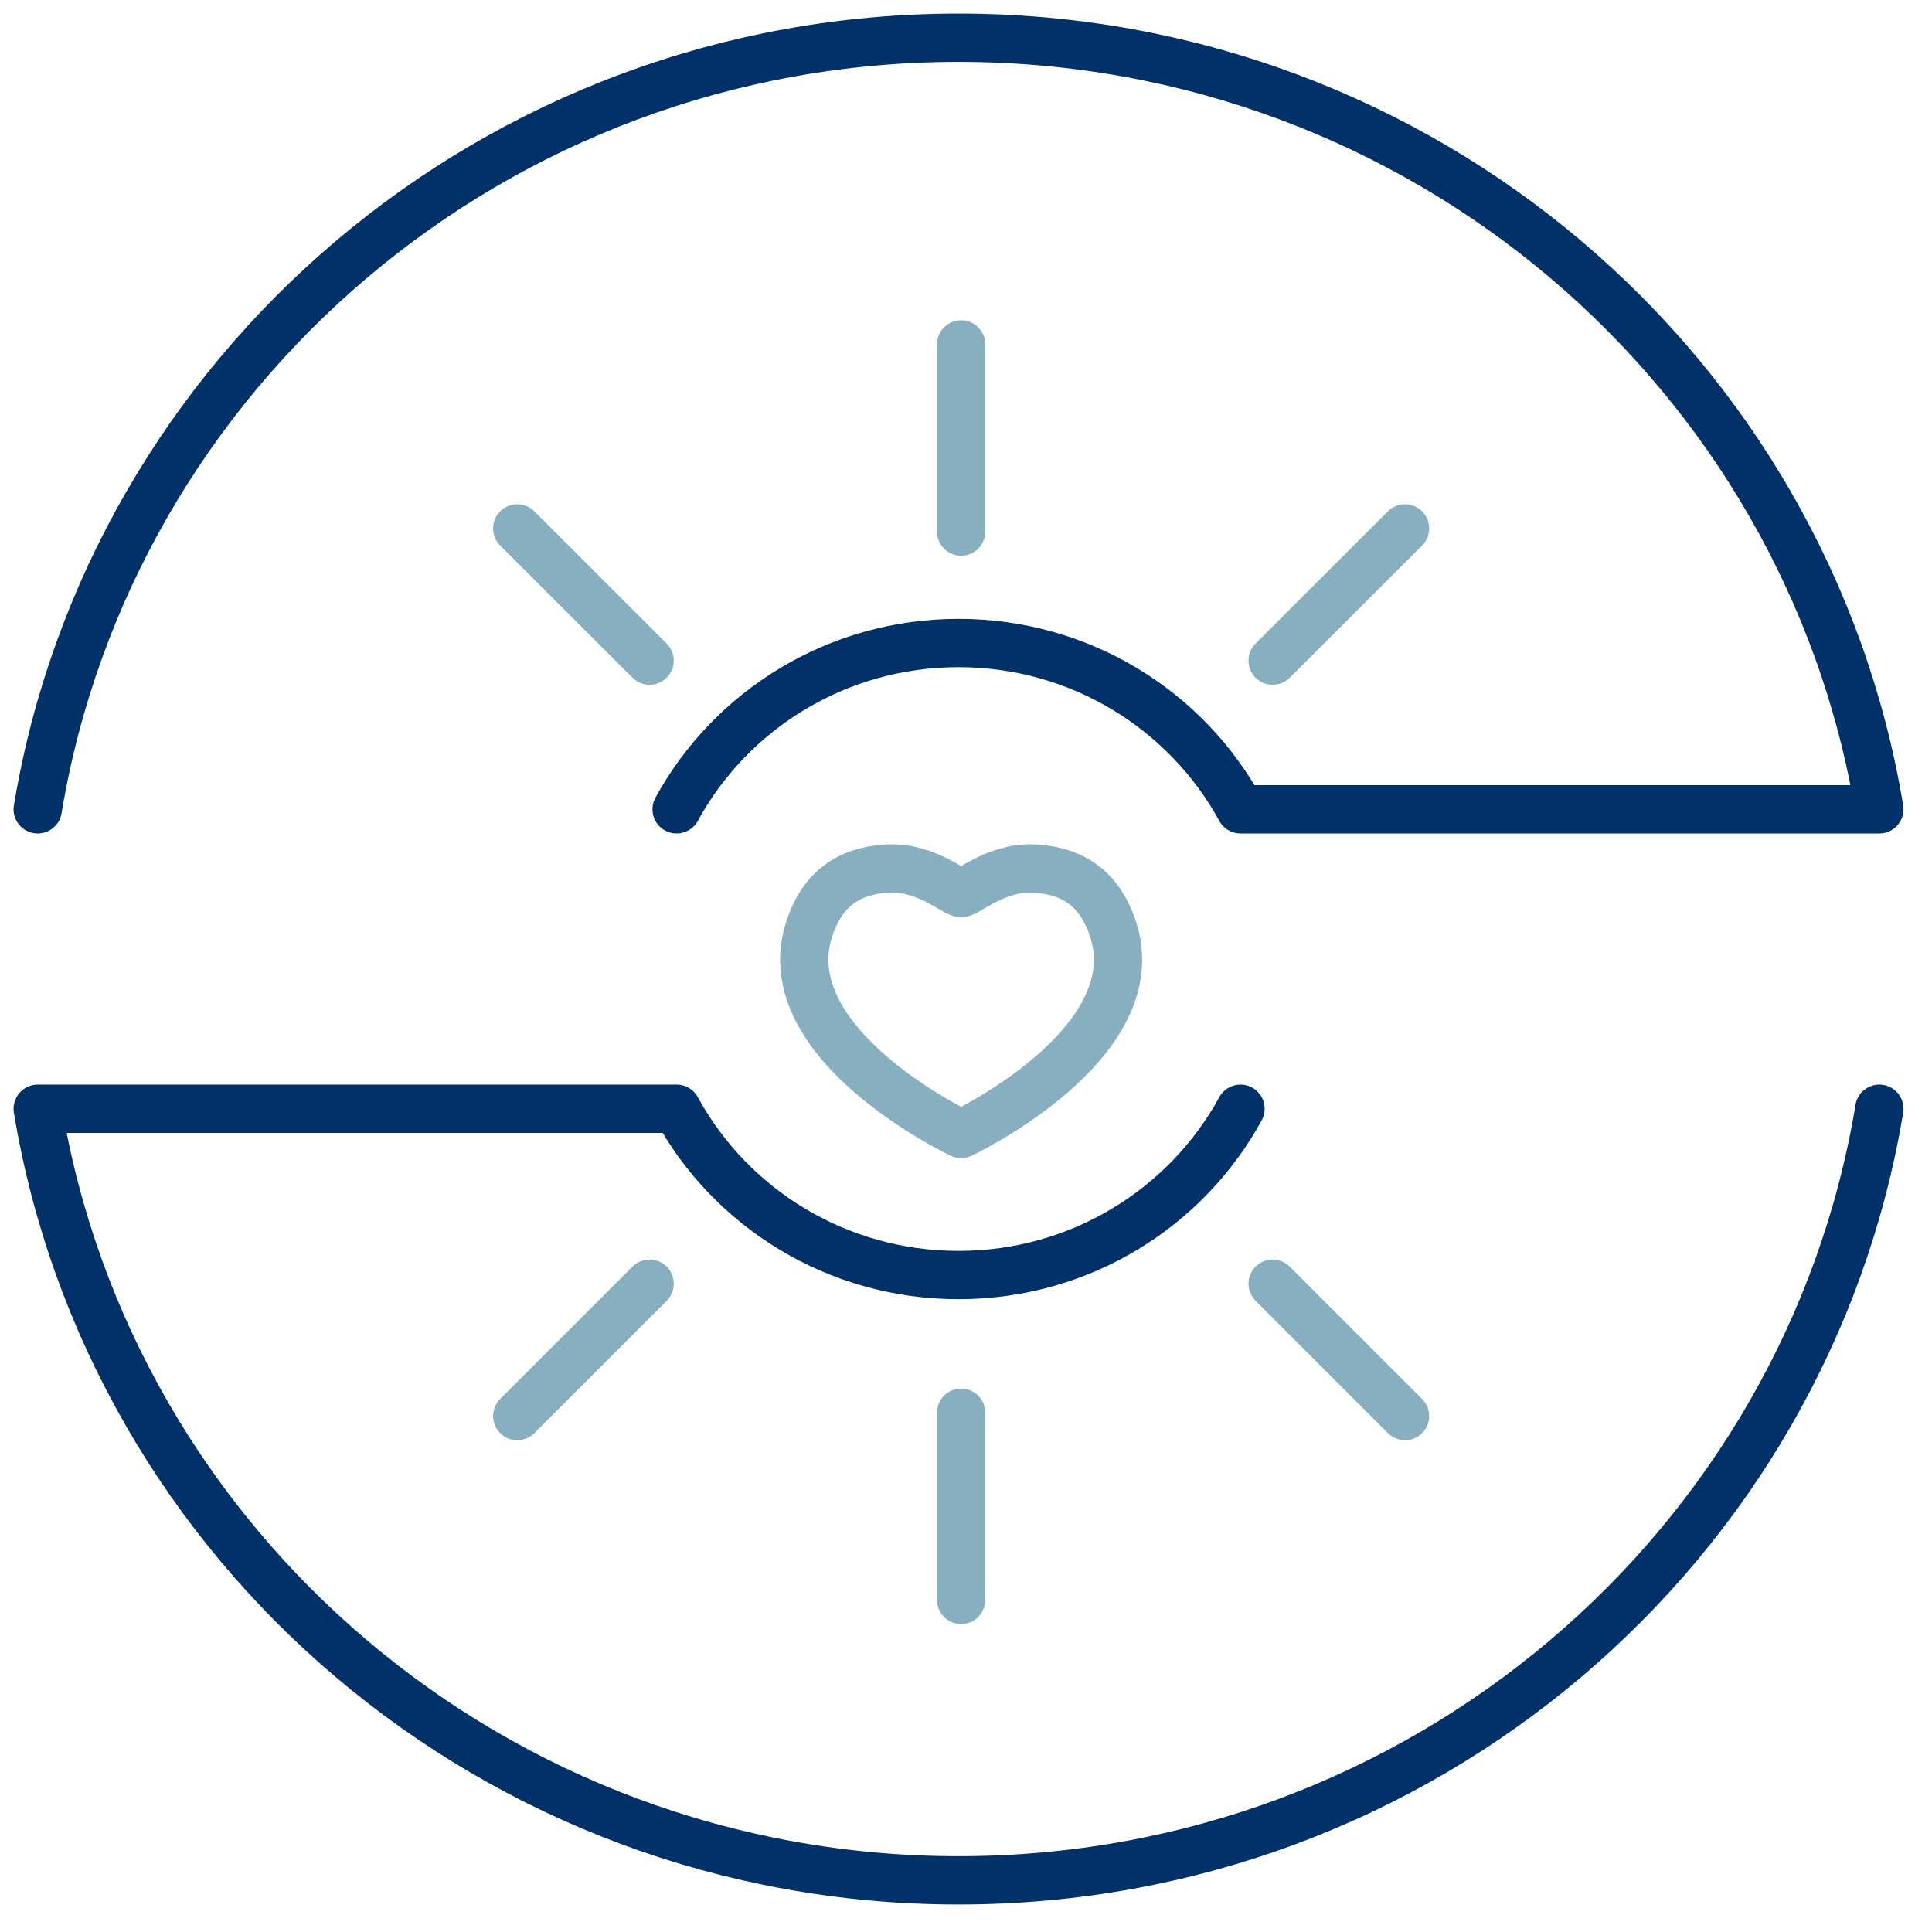 <svg width="80" height="80" viewBox="0 0 80 80" fill="none" xmlns="http://www.w3.org/2000/svg">
<path d="M39.798 14.261V22.012M21.417 21.88L26.898 27.355M58.179 21.88L52.698 27.355M39.798 66.249V58.499M58.179 58.636L52.698 53.155M21.417 58.636L26.898 53.155M46.105 38.524C45.467 36.505 44.073 36.018 42.755 35.962C41.255 35.905 40.048 36.98 39.798 36.98C39.548 36.98 38.342 35.905 36.842 35.962C35.523 36.012 34.123 36.499 33.492 38.524C32.005 43.262 39.767 46.943 39.798 46.955C39.83 46.943 47.592 43.262 46.105 38.524Z" stroke="#87AFBF" stroke-width="2" stroke-miterlimit="10" stroke-linecap="round" stroke-linejoin="round"/>
<path d="M28.017 33.512C30.254 29.414 34.643 26.626 39.691 26.626C44.74 26.626 49.129 29.414 51.366 33.512H77.82C74.822 15.39 58.896 1.562 39.691 1.562C20.487 1.562 4.567 15.396 1.562 33.512M51.366 45.911C49.129 50.01 44.74 52.797 39.691 52.797C34.643 52.797 30.254 50.01 28.017 45.911H25.199H3.164H1.562C4.561 64.034 20.487 77.861 39.691 77.861C58.896 77.861 74.816 64.027 77.82 45.911" stroke="#003168" stroke-width="2" stroke-miterlimit="10" stroke-linecap="round" stroke-linejoin="round"/>
</svg>
